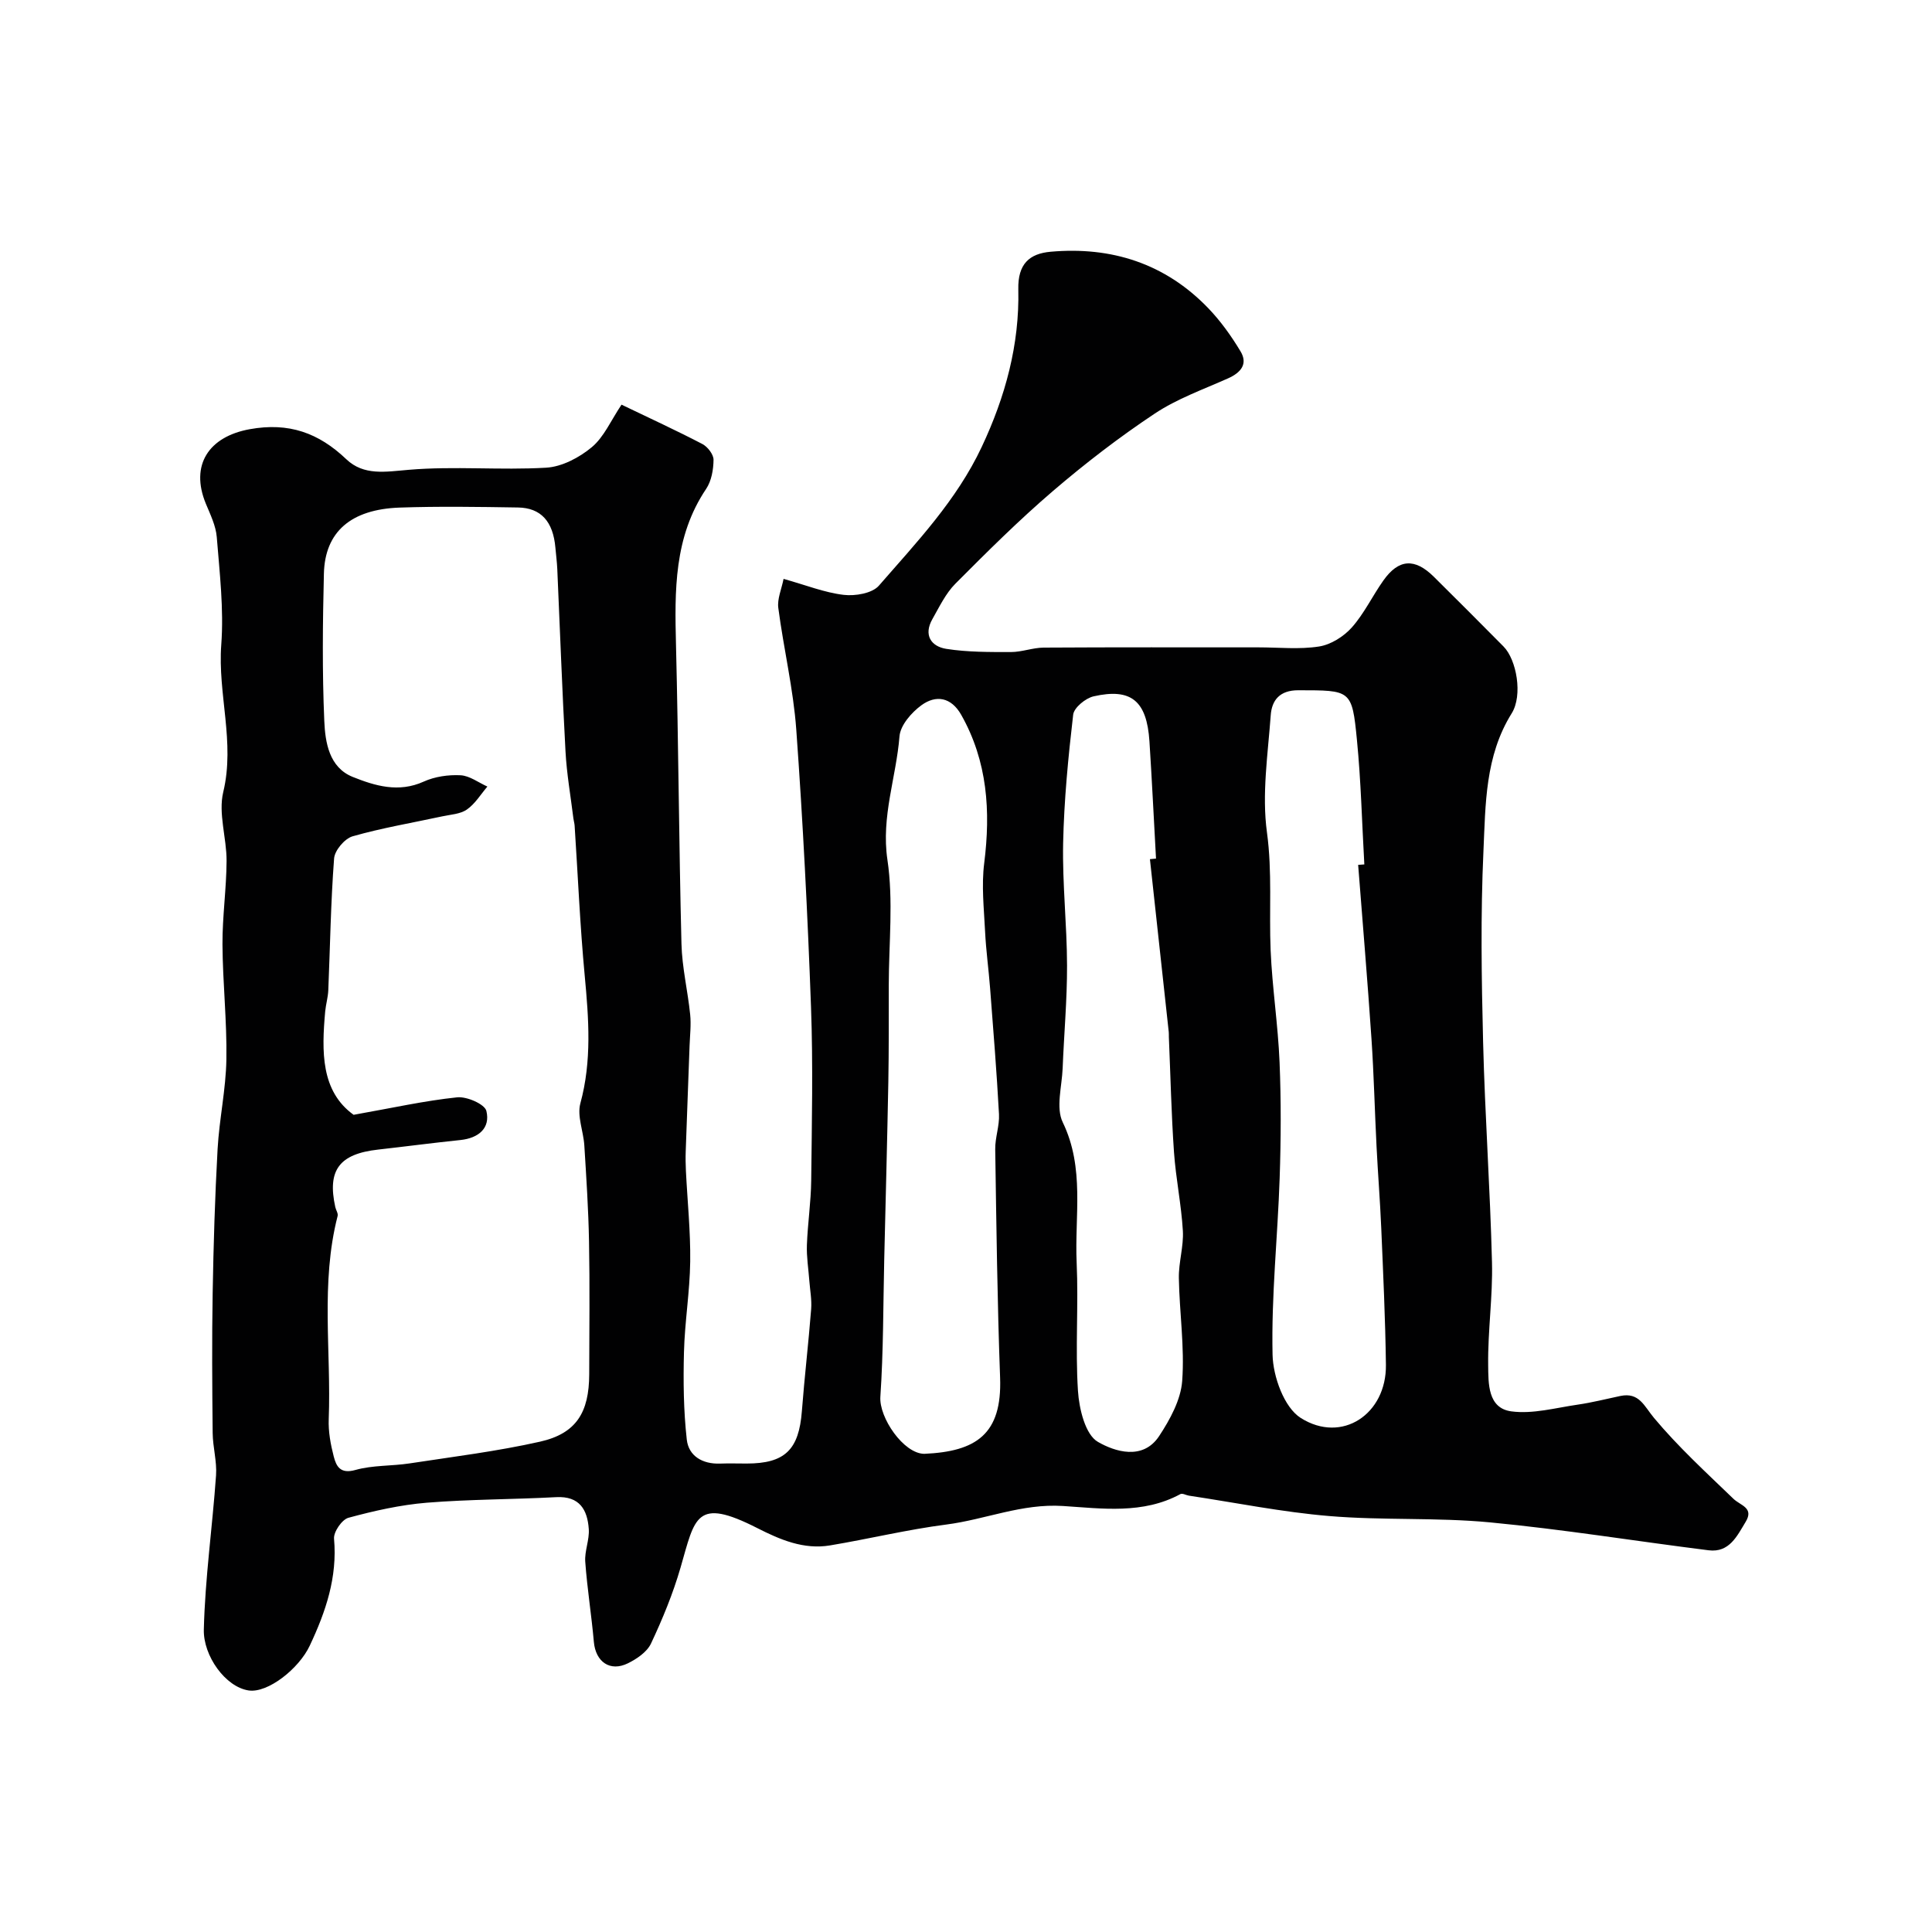 <svg enable-background="new 0 0 400 400" viewBox="0 0 400 400" xmlns="http://www.w3.org/2000/svg"><path d="m128.68 83.78c5.82 2.8 11.35 5.34 16.74 8.15 1.09.57 2.32 2.16 2.31 3.27-.02 2.03-.43 4.38-1.53 6.02-6.7 9.96-6.52 21.09-6.24 32.39.51 20.6.61 41.2 1.13 61.8.12 4.88 1.3 9.73 1.8 14.61.22 2.13-.04 4.3-.12 6.46-.26 7.31-.55 14.61-.8 21.92-.05 1.33-.02 2.67.04 4 .31 6.27.97 12.54.89 18.8-.08 6.24-1.13 12.47-1.29 18.71-.16 6.04-.09 12.14.58 18.13.38 3.42 3.26 5.11 6.89 4.98 1.83-.07 3.67-.01 5.5-.01 7.93 0 10.83-2.85 11.44-10.86.54-7.04 1.37-14.06 1.92-21.1.15-1.95-.23-3.94-.38-5.91-.18-2.46-.59-4.93-.5-7.38.16-4.44.84-8.87.89-13.31.13-12 .4-24.01-.04-35.99-.7-19.15-1.67-38.29-3.05-57.4-.61-8.44-2.62-16.77-3.72-25.19-.25-1.88.68-3.92 1.09-6.02 4.62 1.29 8.47 2.84 12.45 3.31 2.38.28 5.9-.31 7.29-1.91 7.82-8.99 16.08-17.65 21.28-28.71 4.9-10.41 7.84-21.2 7.58-32.62-.12-5.28 2.3-7.41 6.69-7.8 12.6-1.12 23.72 2.43 32.62 11.67 2.57 2.67 4.78 5.76 6.69 8.94 1.58 2.61.1 4.4-2.54 5.59-5.15 2.3-10.59 4.23-15.23 7.32-7.34 4.88-14.37 10.29-21.07 16.03-7.04 6.03-13.64 12.6-20.19 19.18-2.01 2.02-3.32 4.8-4.76 7.33-1.87 3.29-.28 5.66 2.88 6.16 4.39.69 8.91.66 13.38.66 2.26 0 4.51-.9 6.77-.92 14.83-.09 29.66-.05 44.5-.05 4.18 0 8.44.46 12.53-.18 2.43-.38 5.09-2.05 6.77-3.93 2.57-2.89 4.28-6.54 6.54-9.73 3.17-4.48 6.5-4.69 10.45-.78 4.84 4.79 9.64 9.6 14.43 14.44 2.71 2.74 4.02 10.11 1.69 13.84-5.53 8.86-5.41 18.84-5.85 28.55-.6 13.14-.4 26.33-.07 39.49.38 15.21 1.46 30.4 1.84 45.61.18 7.09-.88 14.2-.79 21.3.05 3.72-.13 8.92 4.81 9.57 4.43.59 9.14-.73 13.7-1.39 2.98-.43 5.91-1.18 8.86-1.8 3.9-.81 4.9 2.07 6.97 4.55 5 5.99 10.81 11.31 16.44 16.74 1.45 1.4 4.31 1.84 2.53 4.77s-3.38 6.43-7.67 5.89c-15.1-1.89-30.13-4.34-45.27-5.78-11.03-1.05-22.23-.38-33.28-1.31-9.73-.81-19.36-2.77-29.04-4.22-.6-.09-1.35-.55-1.76-.33-7.76 4.22-16.23 2.99-24.32 2.47-8.51-.55-16.08 2.8-24.16 3.84s-16.03 2.98-24.07 4.32c-5.45.91-10.33-1.18-15.05-3.58-12.78-6.5-12.89-2.23-15.9 8.17-1.56 5.39-3.73 10.65-6.12 15.73-.82 1.74-2.92 3.17-4.76 4.08-3.72 1.84-6.71-.3-7.07-4.44-.49-5.54-1.38-11.04-1.78-16.58-.16-2.23.89-4.54.73-6.77-.28-3.98-1.89-6.86-6.75-6.6-8.93.48-17.89.43-26.79 1.15-5.47.45-10.92 1.68-16.22 3.12-1.34.36-3.11 2.93-2.98 4.34.71 7.99-1.71 15.08-5.02 22.12-2.26 4.82-8.72 9.88-12.66 9.29-4.82-.72-9.42-7.19-9.28-12.61.26-10.66 1.78-21.28 2.53-31.93.2-2.89-.67-5.84-.7-8.76-.1-9.67-.17-19.33 0-29 .17-9.94.47-19.88 1.02-29.8.35-6.2 1.72-12.36 1.82-18.55.13-7.93-.76-15.87-.81-23.8-.03-5.77.82-11.53.85-17.3.02-4.77-1.75-9.81-.69-14.25 2.48-10.32-1.17-20.31-.41-30.51.55-7.37-.34-14.87-.93-22.28-.19-2.35-1.33-4.67-2.26-6.91-3.31-8.02.61-13.9 9.09-15.43 8.08-1.46 14.25.75 19.99 6.22 3.62 3.45 8.13 2.59 12.91 2.19 9.43-.81 19 .12 28.47-.44 3.26-.19 6.86-2.09 9.44-4.24 2.53-2.11 3.96-5.53 6.16-8.81zm-55.47 147.03c8.07-1.43 14.71-2.92 21.44-3.62 1.99-.21 5.71 1.41 6.05 2.82.86 3.55-1.62 5.63-5.37 6.02-5.69.59-11.37 1.34-17.05 1.98-8.04.9-10.55 4.26-8.86 11.91.14.62.62 1.3.48 1.84-3.57 13.89-1.3 28.04-1.84 42.07-.1 2.57.39 5.23 1.04 7.73.53 2.05 1.37 3.66 4.49 2.78 3.58-1.01 7.49-.79 11.22-1.36 9.02-1.38 18.12-2.5 27.01-4.5 7.47-1.69 10.15-6.02 10.17-13.96.02-9.16.13-18.33-.04-27.48-.12-6.63-.56-13.25-.97-19.87-.18-2.94-1.54-6.1-.82-8.74 2.4-8.81 1.73-17.54.9-26.42-.97-10.33-1.41-20.71-2.09-31.07-.03-.49-.19-.97-.25-1.46-.57-4.64-1.39-9.27-1.64-13.93-.69-12.57-1.14-25.16-1.7-37.74-.07-1.47-.26-2.94-.39-4.41-.47-5.41-2.97-8.26-7.77-8.33-8.16-.13-16.33-.26-24.48.02-10.11.36-15.47 5.03-15.68 13.68-.25 10.16-.36 20.33.08 30.48.19 4.44.99 9.63 5.88 11.6 4.61 1.85 9.51 3.33 14.71.97 2.29-1.04 5.09-1.44 7.62-1.31 1.89.1 3.71 1.51 5.56 2.34-1.39 1.62-2.54 3.57-4.24 4.75-1.37.96-3.38 1.04-5.12 1.42-6.19 1.34-12.47 2.39-18.55 4.13-1.64.47-3.71 2.92-3.83 4.59-.69 9.07-.82 18.18-1.2 27.28-.06 1.46-.5 2.9-.64 4.36-.75 8.34-.91 16.53 5.88 21.43zm118.15 70.19c10.72-.48 16.13-4.02 15.7-15.78-.58-15.75-.77-31.51-1.01-47.27-.04-2.42.91-4.87.78-7.27-.47-8.7-1.17-17.38-1.84-26.07-.3-3.93-.85-7.84-1.04-11.77-.23-4.71-.77-9.5-.18-14.13 1.35-10.77.69-21.06-4.76-30.71-2.08-3.68-5.24-4.18-8.25-1.98-2.05 1.5-4.35 4.14-4.53 6.43-.68 8.51-3.82 16.61-2.5 25.55 1.26 8.47.29 17.28.28 25.94-.01 6.68.03 13.37-.09 20.05-.23 12.26-.56 24.52-.85 36.78-.22 9.47-.16 18.96-.8 28.41-.3 4.3 4.79 11.78 9.09 11.82zm46.72-123.12c.42-.04.84-.08 1.26-.12-.45-8.09-.84-16.19-1.36-24.28-.55-8.37-3.77-11.08-11.56-9.31-1.67.38-4.06 2.34-4.23 3.79-1.03 8.84-1.89 17.73-2.08 26.62-.17 8.42.79 16.86.81 25.3.02 7.1-.63 14.2-.91 21.3-.15 3.76-1.44 8.16.02 11.18 4.6 9.5 2.44 19.36 2.88 29.05.4 8.84-.3 17.73.27 26.55.24 3.73 1.52 9.06 4.12 10.56 3.44 1.99 9.3 3.94 12.69-1.2 2.25-3.42 4.48-7.49 4.77-11.41.52-7.04-.57-14.18-.69-21.29-.06-3.26 1.01-6.55.83-9.78-.32-5.46-1.46-10.86-1.84-16.32-.55-7.93-.72-15.88-1.06-23.83-.01-.33.01-.67-.02-1-1.3-11.95-2.6-23.88-3.9-35.81zm43.11 1.18c.43-.03.86-.06 1.28-.09-.49-8.59-.69-17.21-1.53-25.76-1.02-10.46-1.25-10.28-12.13-10.3-3.89-.01-5.5 2.09-5.72 5.18-.59 8.08-1.86 16.35-.78 24.25 1.12 8.23.42 16.29.76 24.42.33 7.73 1.53 15.42 1.85 23.15.33 7.99.29 16 .02 23.99-.41 12.2-1.74 24.4-1.47 36.58.1 4.53 2.4 10.92 5.83 13.09 8.55 5.41 17.77-.81 17.64-10.99-.12-9.46-.57-18.92-.97-28.38-.24-5.61-.69-11.2-.97-16.81-.38-7.43-.55-14.88-1.05-22.3-.81-12.01-1.83-24.01-2.76-36.03z" fill="#010102"/></svg>
